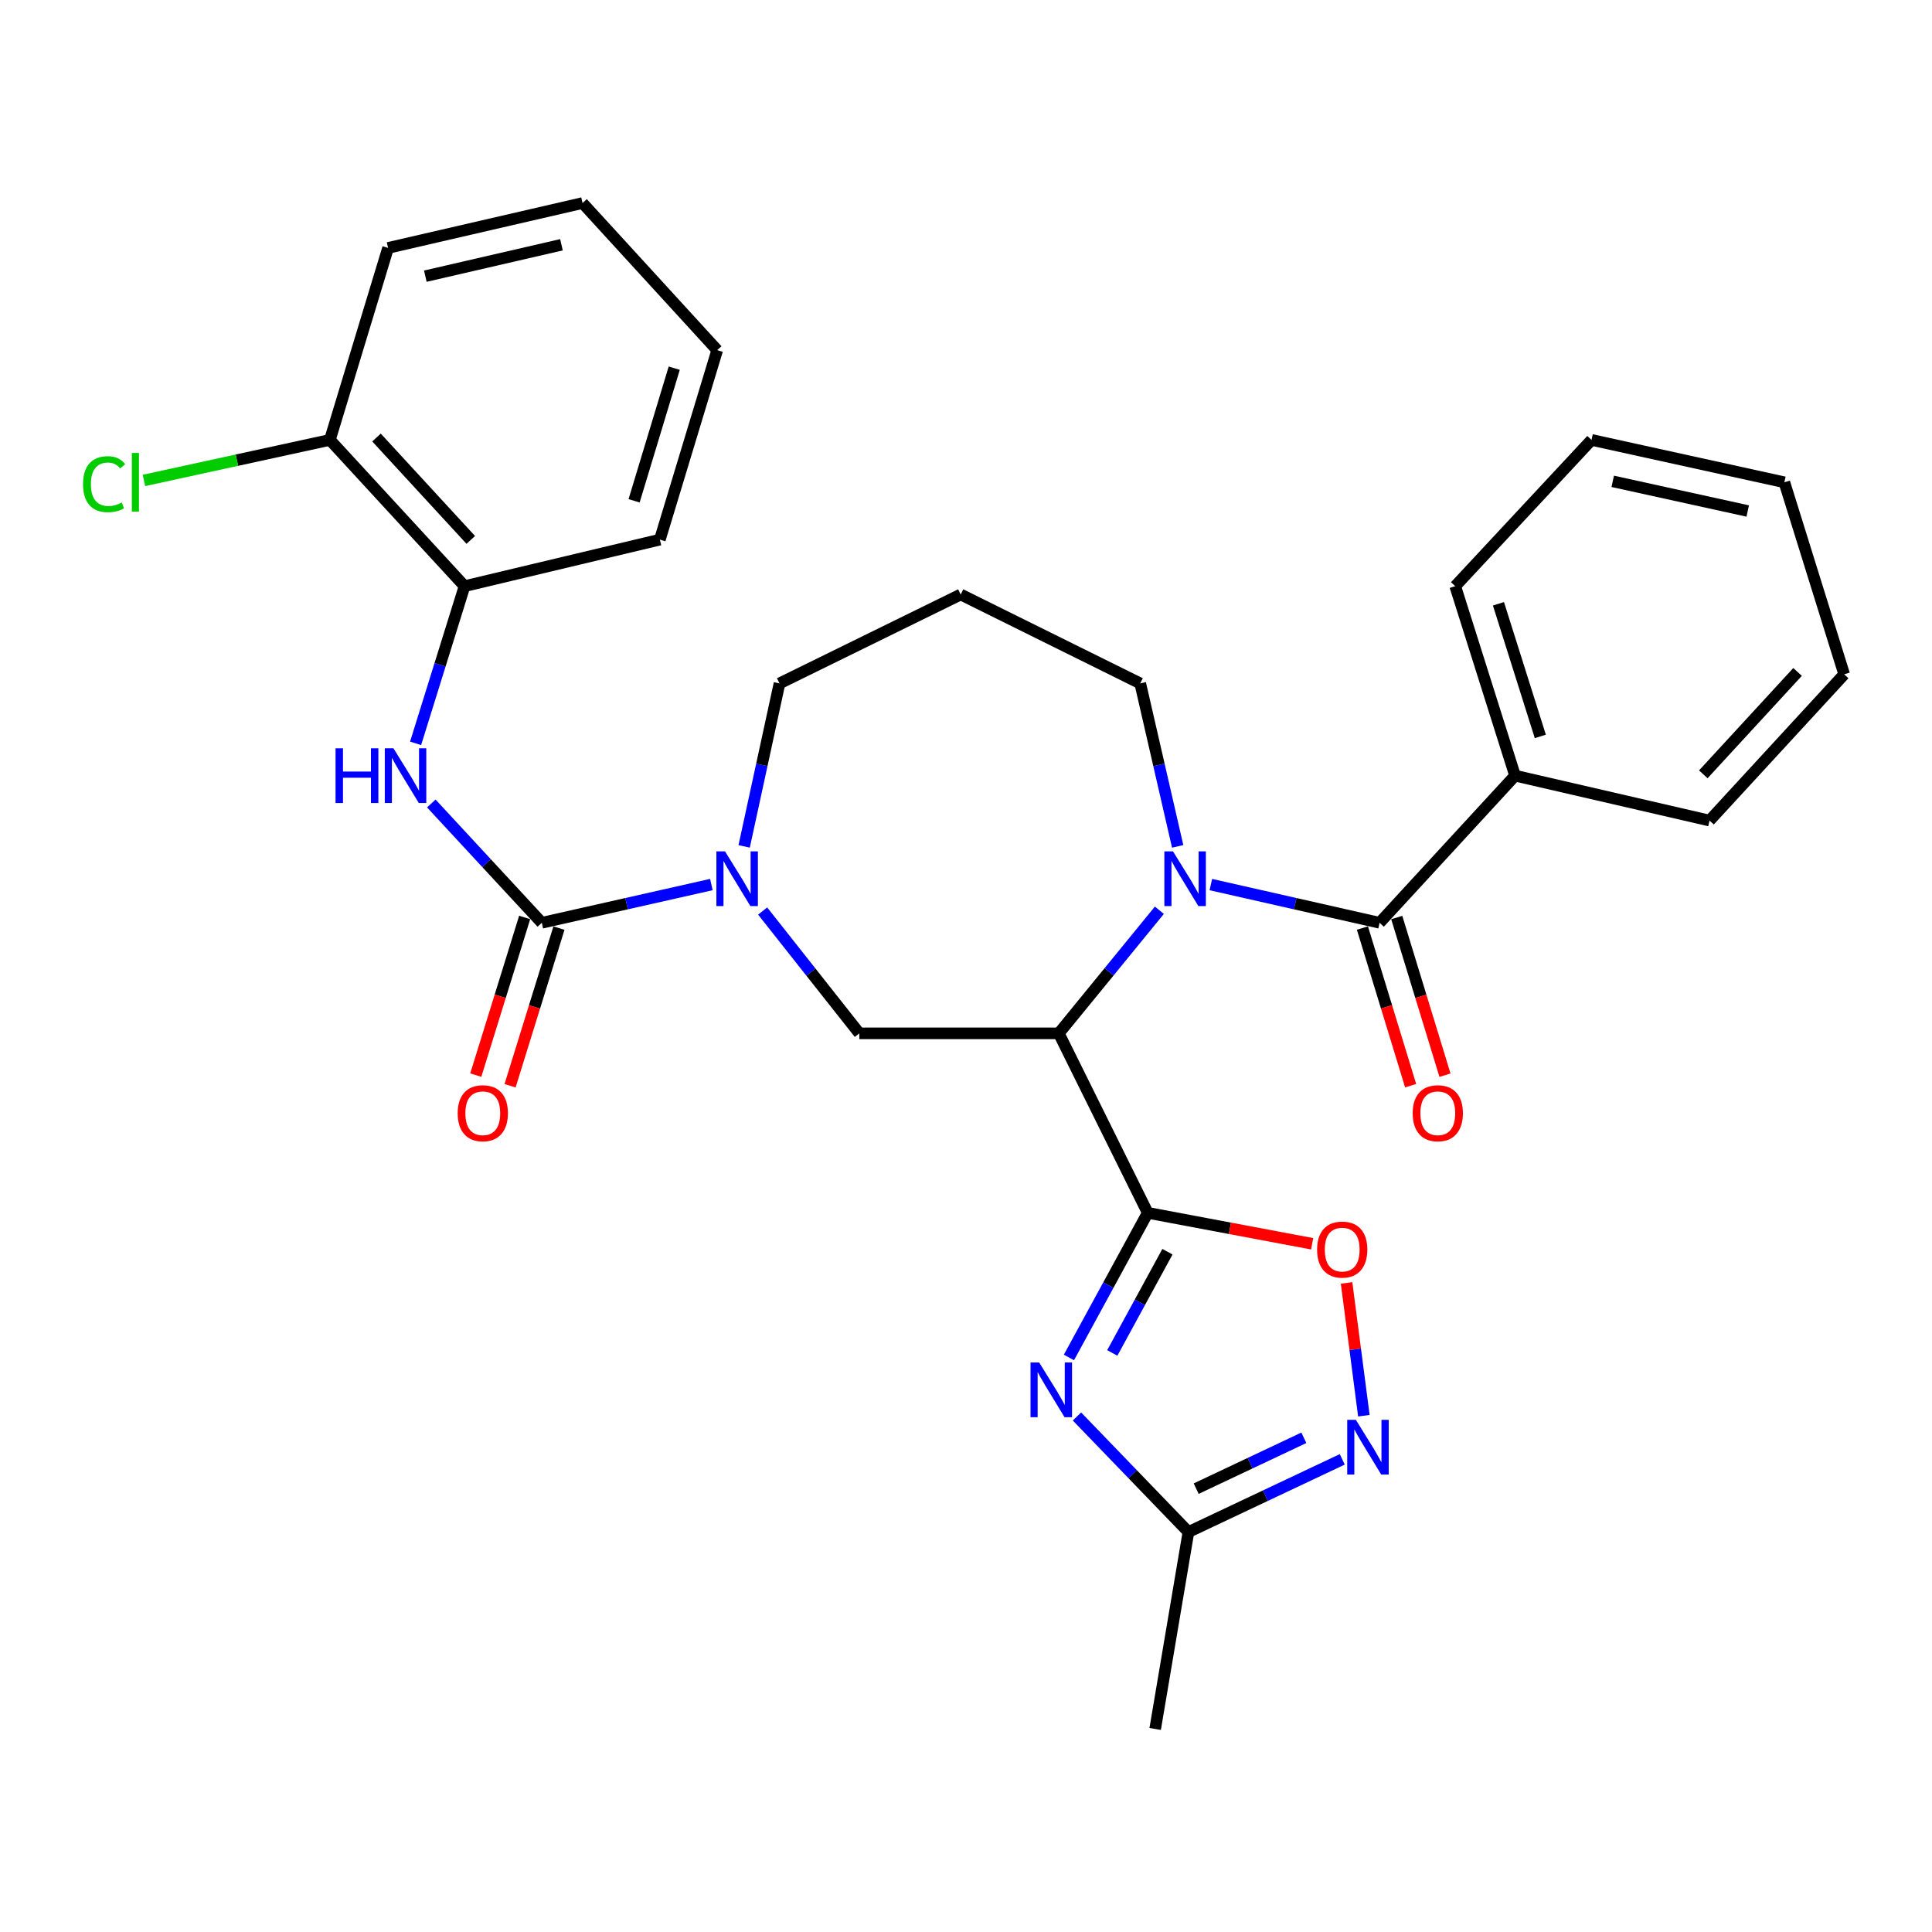 <?xml version='1.0' encoding='iso-8859-1'?>
<svg version='1.1' baseProfile='full'
              xmlns='http://www.w3.org/2000/svg'
                      xmlns:rdkit='http://www.rdkit.org/xml'
                      xmlns:xlink='http://www.w3.org/1999/xlink'
                  xml:space='preserve'
width='1000px' height='1000px' viewBox='0 0 1000 1000'>
<!-- END OF HEADER -->
<rect style='opacity:1.0;fill:#FFFFFF;stroke:none' width='1000' height='1000' x='0' y='0'> </rect>
<path class='bond-0' d='M 594.063,627.764 L 548.033,534.858' style='fill:none;fill-rule:evenodd;stroke:#000000;stroke-width:6px;stroke-linecap:butt;stroke-linejoin:miter;stroke-opacity:1' />
<path class='bond-2' d='M 594.063,627.764 L 573.67,665.192' style='fill:none;fill-rule:evenodd;stroke:#000000;stroke-width:6px;stroke-linecap:butt;stroke-linejoin:miter;stroke-opacity:1' />
<path class='bond-2' d='M 573.67,665.192 L 553.277,702.621' style='fill:none;fill-rule:evenodd;stroke:#0000FF;stroke-width:6px;stroke-linecap:butt;stroke-linejoin:miter;stroke-opacity:1' />
<path class='bond-2' d='M 604.265,647.884 L 589.99,674.084' style='fill:none;fill-rule:evenodd;stroke:#000000;stroke-width:6px;stroke-linecap:butt;stroke-linejoin:miter;stroke-opacity:1' />
<path class='bond-2' d='M 589.99,674.084 L 575.715,700.284' style='fill:none;fill-rule:evenodd;stroke:#0000FF;stroke-width:6px;stroke-linecap:butt;stroke-linejoin:miter;stroke-opacity:1' />
<path class='bond-6' d='M 594.063,627.764 L 636.613,635.768' style='fill:none;fill-rule:evenodd;stroke:#000000;stroke-width:6px;stroke-linecap:butt;stroke-linejoin:miter;stroke-opacity:1' />
<path class='bond-6' d='M 636.613,635.768 L 679.162,643.773' style='fill:none;fill-rule:evenodd;stroke:#FF0000;stroke-width:6px;stroke-linecap:butt;stroke-linejoin:miter;stroke-opacity:1' />
<path class='bond-1' d='M 548.033,534.858 L 574.061,503.001' style='fill:none;fill-rule:evenodd;stroke:#000000;stroke-width:6px;stroke-linecap:butt;stroke-linejoin:miter;stroke-opacity:1' />
<path class='bond-1' d='M 574.061,503.001 L 600.089,471.145' style='fill:none;fill-rule:evenodd;stroke:#0000FF;stroke-width:6px;stroke-linecap:butt;stroke-linejoin:miter;stroke-opacity:1' />
<path class='bond-7' d='M 548.033,534.858 L 444.782,534.858' style='fill:none;fill-rule:evenodd;stroke:#000000;stroke-width:6px;stroke-linecap:butt;stroke-linejoin:miter;stroke-opacity:1' />
<path class='bond-4' d='M 626.732,457.855 L 670.402,467.745' style='fill:none;fill-rule:evenodd;stroke:#0000FF;stroke-width:6px;stroke-linecap:butt;stroke-linejoin:miter;stroke-opacity:1' />
<path class='bond-4' d='M 670.402,467.745 L 714.072,477.636' style='fill:none;fill-rule:evenodd;stroke:#000000;stroke-width:6px;stroke-linecap:butt;stroke-linejoin:miter;stroke-opacity:1' />
<path class='bond-16' d='M 609.563,438.084 L 599.872,395.909' style='fill:none;fill-rule:evenodd;stroke:#0000FF;stroke-width:6px;stroke-linecap:butt;stroke-linejoin:miter;stroke-opacity:1' />
<path class='bond-16' d='M 599.872,395.909 L 590.181,353.734' style='fill:none;fill-rule:evenodd;stroke:#000000;stroke-width:6px;stroke-linecap:butt;stroke-linejoin:miter;stroke-opacity:1' />
<path class='bond-10' d='M 557.437,733.169 L 586.287,763.068' style='fill:none;fill-rule:evenodd;stroke:#0000FF;stroke-width:6px;stroke-linecap:butt;stroke-linejoin:miter;stroke-opacity:1' />
<path class='bond-10' d='M 586.287,763.068 L 615.136,792.966' style='fill:none;fill-rule:evenodd;stroke:#000000;stroke-width:6px;stroke-linecap:butt;stroke-linejoin:miter;stroke-opacity:1' />
<path class='bond-3' d='M 280.436,477.636 L 324.322,467.74' style='fill:none;fill-rule:evenodd;stroke:#000000;stroke-width:6px;stroke-linecap:butt;stroke-linejoin:miter;stroke-opacity:1' />
<path class='bond-3' d='M 324.322,467.74 L 368.209,457.844' style='fill:none;fill-rule:evenodd;stroke:#0000FF;stroke-width:6px;stroke-linecap:butt;stroke-linejoin:miter;stroke-opacity:1' />
<path class='bond-9' d='M 280.436,477.636 L 251.838,446.756' style='fill:none;fill-rule:evenodd;stroke:#000000;stroke-width:6px;stroke-linecap:butt;stroke-linejoin:miter;stroke-opacity:1' />
<path class='bond-9' d='M 251.838,446.756 L 223.24,415.876' style='fill:none;fill-rule:evenodd;stroke:#0000FF;stroke-width:6px;stroke-linecap:butt;stroke-linejoin:miter;stroke-opacity:1' />
<path class='bond-12' d='M 271.56,474.883 L 258.909,515.68' style='fill:none;fill-rule:evenodd;stroke:#000000;stroke-width:6px;stroke-linecap:butt;stroke-linejoin:miter;stroke-opacity:1' />
<path class='bond-12' d='M 258.909,515.68 L 246.258,556.477' style='fill:none;fill-rule:evenodd;stroke:#FF0000;stroke-width:6px;stroke-linecap:butt;stroke-linejoin:miter;stroke-opacity:1' />
<path class='bond-12' d='M 289.312,480.388 L 276.661,521.185' style='fill:none;fill-rule:evenodd;stroke:#000000;stroke-width:6px;stroke-linecap:butt;stroke-linejoin:miter;stroke-opacity:1' />
<path class='bond-12' d='M 276.661,521.185 L 264.01,561.982' style='fill:none;fill-rule:evenodd;stroke:#FF0000;stroke-width:6px;stroke-linecap:butt;stroke-linejoin:miter;stroke-opacity:1' />
<path class='bond-13' d='M 705.186,480.354 L 717.666,521.152' style='fill:none;fill-rule:evenodd;stroke:#000000;stroke-width:6px;stroke-linecap:butt;stroke-linejoin:miter;stroke-opacity:1' />
<path class='bond-13' d='M 717.666,521.152 L 730.147,561.951' style='fill:none;fill-rule:evenodd;stroke:#FF0000;stroke-width:6px;stroke-linecap:butt;stroke-linejoin:miter;stroke-opacity:1' />
<path class='bond-13' d='M 722.958,474.917 L 735.439,515.716' style='fill:none;fill-rule:evenodd;stroke:#000000;stroke-width:6px;stroke-linecap:butt;stroke-linejoin:miter;stroke-opacity:1' />
<path class='bond-13' d='M 735.439,515.716 L 747.919,556.514' style='fill:none;fill-rule:evenodd;stroke:#FF0000;stroke-width:6px;stroke-linecap:butt;stroke-linejoin:miter;stroke-opacity:1' />
<path class='bond-14' d='M 714.072,477.636 L 784.19,401.477' style='fill:none;fill-rule:evenodd;stroke:#000000;stroke-width:6px;stroke-linecap:butt;stroke-linejoin:miter;stroke-opacity:1' />
<path class='bond-5' d='M 394.746,471.548 L 419.764,503.203' style='fill:none;fill-rule:evenodd;stroke:#0000FF;stroke-width:6px;stroke-linecap:butt;stroke-linejoin:miter;stroke-opacity:1' />
<path class='bond-5' d='M 419.764,503.203 L 444.782,534.858' style='fill:none;fill-rule:evenodd;stroke:#000000;stroke-width:6px;stroke-linecap:butt;stroke-linejoin:miter;stroke-opacity:1' />
<path class='bond-18' d='M 385.172,438.091 L 394.321,395.912' style='fill:none;fill-rule:evenodd;stroke:#0000FF;stroke-width:6px;stroke-linecap:butt;stroke-linejoin:miter;stroke-opacity:1' />
<path class='bond-18' d='M 394.321,395.912 L 403.471,353.734' style='fill:none;fill-rule:evenodd;stroke:#000000;stroke-width:6px;stroke-linecap:butt;stroke-linejoin:miter;stroke-opacity:1' />
<path class='bond-8' d='M 696.983,664.041 L 701.461,698.406' style='fill:none;fill-rule:evenodd;stroke:#FF0000;stroke-width:6px;stroke-linecap:butt;stroke-linejoin:miter;stroke-opacity:1' />
<path class='bond-8' d='M 701.461,698.406 L 705.939,732.77' style='fill:none;fill-rule:evenodd;stroke:#0000FF;stroke-width:6px;stroke-linecap:butt;stroke-linejoin:miter;stroke-opacity:1' />
<path class='bond-30' d='M 694.754,755.36 L 654.945,774.163' style='fill:none;fill-rule:evenodd;stroke:#0000FF;stroke-width:6px;stroke-linecap:butt;stroke-linejoin:miter;stroke-opacity:1' />
<path class='bond-30' d='M 654.945,774.163 L 615.136,792.966' style='fill:none;fill-rule:evenodd;stroke:#000000;stroke-width:6px;stroke-linecap:butt;stroke-linejoin:miter;stroke-opacity:1' />
<path class='bond-30' d='M 674.874,744.196 L 647.008,757.358' style='fill:none;fill-rule:evenodd;stroke:#0000FF;stroke-width:6px;stroke-linecap:butt;stroke-linejoin:miter;stroke-opacity:1' />
<path class='bond-30' d='M 647.008,757.358 L 619.142,770.52' style='fill:none;fill-rule:evenodd;stroke:#000000;stroke-width:6px;stroke-linecap:butt;stroke-linejoin:miter;stroke-opacity:1' />
<path class='bond-11' d='M 215.114,384.749 L 227.78,344.074' style='fill:none;fill-rule:evenodd;stroke:#0000FF;stroke-width:6px;stroke-linecap:butt;stroke-linejoin:miter;stroke-opacity:1' />
<path class='bond-11' d='M 227.78,344.074 L 240.446,303.398' style='fill:none;fill-rule:evenodd;stroke:#000000;stroke-width:6px;stroke-linecap:butt;stroke-linejoin:miter;stroke-opacity:1' />
<path class='bond-20' d='M 615.136,792.966 L 597.914,894.907' style='fill:none;fill-rule:evenodd;stroke:#000000;stroke-width:6px;stroke-linecap:butt;stroke-linejoin:miter;stroke-opacity:1' />
<path class='bond-15' d='M 240.446,303.398 L 170.752,227.694' style='fill:none;fill-rule:evenodd;stroke:#000000;stroke-width:6px;stroke-linecap:butt;stroke-linejoin:miter;stroke-opacity:1' />
<path class='bond-15' d='M 243.665,279.455 L 194.879,226.462' style='fill:none;fill-rule:evenodd;stroke:#000000;stroke-width:6px;stroke-linecap:butt;stroke-linejoin:miter;stroke-opacity:1' />
<path class='bond-21' d='M 240.446,303.398 L 341.54,279.31' style='fill:none;fill-rule:evenodd;stroke:#000000;stroke-width:6px;stroke-linecap:butt;stroke-linejoin:miter;stroke-opacity:1' />
<path class='bond-22' d='M 784.19,401.477 L 753.225,303.398' style='fill:none;fill-rule:evenodd;stroke:#000000;stroke-width:6px;stroke-linecap:butt;stroke-linejoin:miter;stroke-opacity:1' />
<path class='bond-22' d='M 797.269,381.17 L 775.593,312.515' style='fill:none;fill-rule:evenodd;stroke:#000000;stroke-width:6px;stroke-linecap:butt;stroke-linejoin:miter;stroke-opacity:1' />
<path class='bond-23' d='M 784.19,401.477 L 884.851,424.73' style='fill:none;fill-rule:evenodd;stroke:#000000;stroke-width:6px;stroke-linecap:butt;stroke-linejoin:miter;stroke-opacity:1' />
<path class='bond-19' d='M 170.752,227.694 L 122.629,238.184' style='fill:none;fill-rule:evenodd;stroke:#000000;stroke-width:6px;stroke-linecap:butt;stroke-linejoin:miter;stroke-opacity:1' />
<path class='bond-19' d='M 122.629,238.184 L 74.507,248.673' style='fill:none;fill-rule:evenodd;stroke:#00CC00;stroke-width:6px;stroke-linecap:butt;stroke-linejoin:miter;stroke-opacity:1' />
<path class='bond-24' d='M 170.752,227.694 L 200.87,128.325' style='fill:none;fill-rule:evenodd;stroke:#000000;stroke-width:6px;stroke-linecap:butt;stroke-linejoin:miter;stroke-opacity:1' />
<path class='bond-17' d='M 590.181,353.734 L 497.254,307.704' style='fill:none;fill-rule:evenodd;stroke:#000000;stroke-width:6px;stroke-linecap:butt;stroke-linejoin:miter;stroke-opacity:1' />
<path class='bond-31' d='M 497.254,307.704 L 403.471,353.734' style='fill:none;fill-rule:evenodd;stroke:#000000;stroke-width:6px;stroke-linecap:butt;stroke-linejoin:miter;stroke-opacity:1' />
<path class='bond-25' d='M 341.54,279.31 L 371.225,181.241' style='fill:none;fill-rule:evenodd;stroke:#000000;stroke-width:6px;stroke-linecap:butt;stroke-linejoin:miter;stroke-opacity:1' />
<path class='bond-25' d='M 328.205,259.215 L 348.984,190.567' style='fill:none;fill-rule:evenodd;stroke:#000000;stroke-width:6px;stroke-linecap:butt;stroke-linejoin:miter;stroke-opacity:1' />
<path class='bond-27' d='M 753.225,303.398 L 823.767,227.694' style='fill:none;fill-rule:evenodd;stroke:#000000;stroke-width:6px;stroke-linecap:butt;stroke-linejoin:miter;stroke-opacity:1' />
<path class='bond-26' d='M 884.851,424.73 L 954.545,349.025' style='fill:none;fill-rule:evenodd;stroke:#000000;stroke-width:6px;stroke-linecap:butt;stroke-linejoin:miter;stroke-opacity:1' />
<path class='bond-26' d='M 881.632,400.786 L 930.418,347.793' style='fill:none;fill-rule:evenodd;stroke:#000000;stroke-width:6px;stroke-linecap:butt;stroke-linejoin:miter;stroke-opacity:1' />
<path class='bond-33' d='M 200.87,128.325 L 301.53,105.093' style='fill:none;fill-rule:evenodd;stroke:#000000;stroke-width:6px;stroke-linecap:butt;stroke-linejoin:miter;stroke-opacity:1' />
<path class='bond-33' d='M 220.149,142.949 L 290.611,126.687' style='fill:none;fill-rule:evenodd;stroke:#000000;stroke-width:6px;stroke-linecap:butt;stroke-linejoin:miter;stroke-opacity:1' />
<path class='bond-28' d='M 371.225,181.241 L 301.53,105.093' style='fill:none;fill-rule:evenodd;stroke:#000000;stroke-width:6px;stroke-linecap:butt;stroke-linejoin:miter;stroke-opacity:1' />
<path class='bond-29' d='M 954.545,349.025 L 923.58,249.635' style='fill:none;fill-rule:evenodd;stroke:#000000;stroke-width:6px;stroke-linecap:butt;stroke-linejoin:miter;stroke-opacity:1' />
<path class='bond-32' d='M 823.767,227.694 L 923.58,249.635' style='fill:none;fill-rule:evenodd;stroke:#000000;stroke-width:6px;stroke-linecap:butt;stroke-linejoin:miter;stroke-opacity:1' />
<path class='bond-32' d='M 834.749,249.137 L 904.618,264.496' style='fill:none;fill-rule:evenodd;stroke:#000000;stroke-width:6px;stroke-linecap:butt;stroke-linejoin:miter;stroke-opacity:1' />
<path  class='atom-2' d='M 607.152 440.678
L 616.432 455.678
Q 617.352 457.158, 618.832 459.838
Q 620.312 462.518, 620.392 462.678
L 620.392 440.678
L 624.152 440.678
L 624.152 468.998
L 620.272 468.998
L 610.312 452.598
Q 609.152 450.678, 607.912 448.478
Q 606.712 446.278, 606.352 445.598
L 606.352 468.998
L 602.672 468.998
L 602.672 440.678
L 607.152 440.678
' fill='#0000FF'/>
<path  class='atom-3' d='M 537.881 705.229
L 547.161 720.229
Q 548.081 721.709, 549.561 724.389
Q 551.041 727.069, 551.121 727.229
L 551.121 705.229
L 554.881 705.229
L 554.881 733.549
L 551.001 733.549
L 541.041 717.149
Q 539.881 715.229, 538.641 713.029
Q 537.441 710.829, 537.081 710.149
L 537.081 733.549
L 533.401 733.549
L 533.401 705.229
L 537.881 705.229
' fill='#0000FF'/>
<path  class='atom-6' d='M 375.28 440.678
L 384.56 455.678
Q 385.48 457.158, 386.96 459.838
Q 388.44 462.518, 388.52 462.678
L 388.52 440.678
L 392.28 440.678
L 392.28 468.998
L 388.4 468.998
L 378.44 452.598
Q 377.28 450.678, 376.04 448.478
Q 374.84 446.278, 374.48 445.598
L 374.48 468.998
L 370.8 468.998
L 370.8 440.678
L 375.28 440.678
' fill='#0000FF'/>
<path  class='atom-7' d='M 681.723 646.78
Q 681.723 639.98, 685.083 636.18
Q 688.443 632.38, 694.723 632.38
Q 701.003 632.38, 704.363 636.18
Q 707.723 639.98, 707.723 646.78
Q 707.723 653.66, 704.323 657.58
Q 700.923 661.46, 694.723 661.46
Q 688.483 661.46, 685.083 657.58
Q 681.723 653.7, 681.723 646.78
M 694.723 658.26
Q 699.043 658.26, 701.363 655.38
Q 703.723 652.46, 703.723 646.78
Q 703.723 641.22, 701.363 638.42
Q 699.043 635.58, 694.723 635.58
Q 690.403 635.58, 688.043 638.38
Q 685.723 641.18, 685.723 646.78
Q 685.723 652.5, 688.043 655.38
Q 690.403 658.26, 694.723 658.26
' fill='#FF0000'/>
<path  class='atom-9' d='M 701.803 734.914
L 711.083 749.914
Q 712.003 751.394, 713.483 754.074
Q 714.963 756.754, 715.043 756.914
L 715.043 734.914
L 718.803 734.914
L 718.803 763.234
L 714.923 763.234
L 704.963 746.834
Q 703.803 744.914, 702.563 742.714
Q 701.363 740.514, 701.003 739.834
L 701.003 763.234
L 697.323 763.234
L 697.323 734.914
L 701.803 734.914
' fill='#0000FF'/>
<path  class='atom-10' d='M 173.685 387.317
L 177.525 387.317
L 177.525 399.357
L 192.005 399.357
L 192.005 387.317
L 195.845 387.317
L 195.845 415.637
L 192.005 415.637
L 192.005 402.557
L 177.525 402.557
L 177.525 415.637
L 173.685 415.637
L 173.685 387.317
' fill='#0000FF'/>
<path  class='atom-10' d='M 203.645 387.317
L 212.925 402.317
Q 213.845 403.797, 215.325 406.477
Q 216.805 409.157, 216.885 409.317
L 216.885 387.317
L 220.645 387.317
L 220.645 415.637
L 216.765 415.637
L 206.805 399.237
Q 205.645 397.317, 204.405 395.117
Q 203.205 392.917, 202.845 392.237
L 202.845 415.637
L 199.165 415.637
L 199.165 387.317
L 203.645 387.317
' fill='#0000FF'/>
<path  class='atom-13' d='M 236.894 576.207
Q 236.894 569.407, 240.254 565.607
Q 243.614 561.807, 249.894 561.807
Q 256.174 561.807, 259.534 565.607
Q 262.894 569.407, 262.894 576.207
Q 262.894 583.087, 259.494 587.007
Q 256.094 590.887, 249.894 590.887
Q 243.654 590.887, 240.254 587.007
Q 236.894 583.127, 236.894 576.207
M 249.894 587.687
Q 254.214 587.687, 256.534 584.807
Q 258.894 581.887, 258.894 576.207
Q 258.894 570.647, 256.534 567.847
Q 254.214 565.007, 249.894 565.007
Q 245.574 565.007, 243.214 567.807
Q 240.894 570.607, 240.894 576.207
Q 240.894 581.927, 243.214 584.807
Q 245.574 587.687, 249.894 587.687
' fill='#FF0000'/>
<path  class='atom-14' d='M 731.201 576.207
Q 731.201 569.407, 734.561 565.607
Q 737.921 561.807, 744.201 561.807
Q 750.481 561.807, 753.841 565.607
Q 757.201 569.407, 757.201 576.207
Q 757.201 583.087, 753.801 587.007
Q 750.401 590.887, 744.201 590.887
Q 737.961 590.887, 734.561 587.007
Q 731.201 583.127, 731.201 576.207
M 744.201 587.687
Q 748.521 587.687, 750.841 584.807
Q 753.201 581.887, 753.201 576.207
Q 753.201 570.647, 750.841 567.847
Q 748.521 565.007, 744.201 565.007
Q 739.881 565.007, 737.521 567.807
Q 735.201 570.607, 735.201 576.207
Q 735.201 581.927, 737.521 584.807
Q 739.881 587.687, 744.201 587.687
' fill='#FF0000'/>
<path  class='atom-20' d='M 42.971 250.615
Q 42.971 243.575, 46.251 239.895
Q 49.571 236.175, 55.851 236.175
Q 61.691 236.175, 64.811 240.295
L 62.171 242.455
Q 59.891 239.455, 55.851 239.455
Q 51.571 239.455, 49.291 242.335
Q 47.051 245.175, 47.051 250.615
Q 47.051 256.215, 49.371 259.095
Q 51.731 261.975, 56.291 261.975
Q 59.411 261.975, 63.051 260.095
L 64.171 263.095
Q 62.691 264.055, 60.451 264.615
Q 58.211 265.175, 55.731 265.175
Q 49.571 265.175, 46.251 261.415
Q 42.971 257.655, 42.971 250.615
' fill='#00CC00'/>
<path  class='atom-20' d='M 68.251 234.455
L 71.931 234.455
L 71.931 264.815
L 68.251 264.815
L 68.251 234.455
' fill='#00CC00'/>
</svg>

